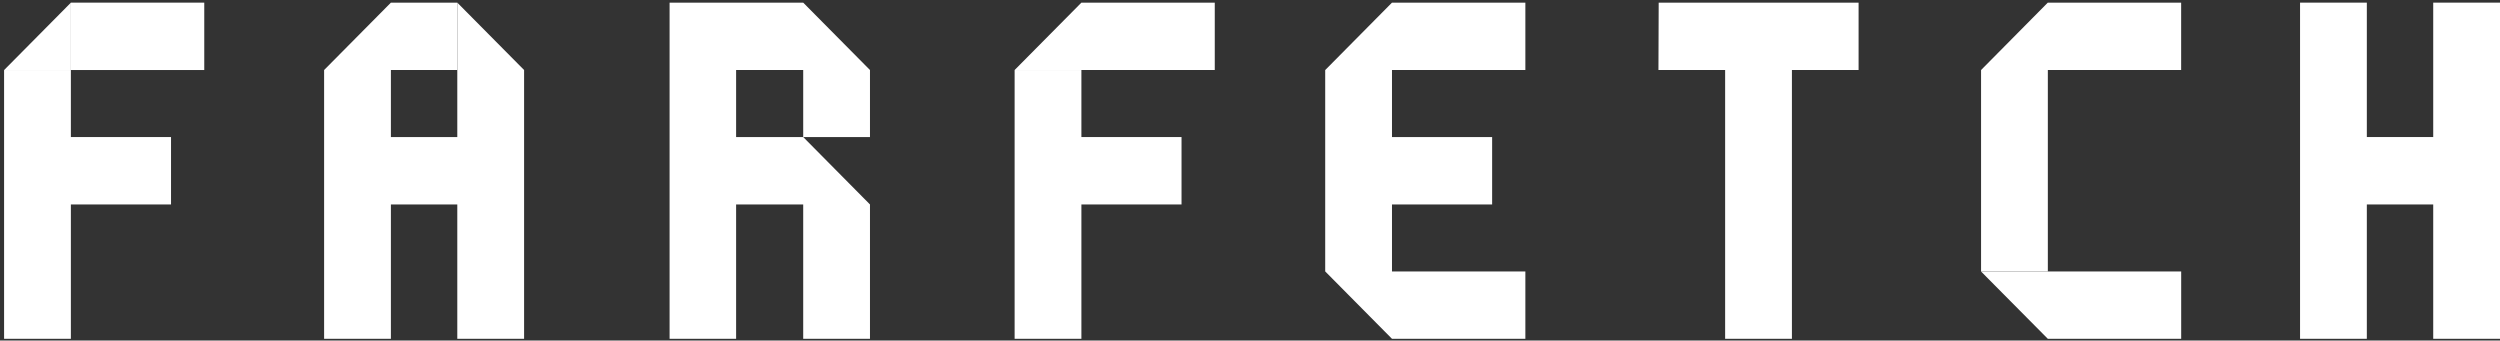 <svg width="301" height="41" viewBox="0 0 301 41" fill="none" xmlns="http://www.w3.org/2000/svg">
<rect x="0" y="0" width="301" height="41" fill="#333333" stroke="none"/>
<path d="M24.593 0.318H8.534V8.431H24.593V0.318Z" fill="white"/>
<path d="M0.492 8.431V40.791H8.533V24.617H20.591V16.501H8.533V8.431H0.492Z" fill="white"/>
<path d="M8.538 0.318V8.431H0.497L8.538 0.318Z" fill="white"/>
<path d="M122.16 8.431V40.791H130.201V24.617H142.256V16.501H130.201V8.431H122.16Z" fill="white"/>
<path d="M55.059 0.318V8.431H63.102L55.059 0.318Z" fill="white"/>
<path d="M55.058 8.431V16.5H47.064V8.431H55.058V0.318H47.064L39.023 8.431V40.791H47.064V24.617H55.058V40.791H63.101V8.431H55.058Z" fill="white"/>
<path d="M276.926 0.318V40.791H284.966V24.617H292.96V40.791H301.001V0.318H292.96V16.5H284.966V0.318H276.926Z" fill="white"/>
<path d="M88.628 16.5V8.431H96.706V16.5H104.745V8.431L96.706 0.318H80.618V40.791H88.628V24.617H96.706V40.791H104.745V24.617L96.706 16.5H88.628Z" fill="white"/>
<path d="M146.258 0.318H130.201L122.16 8.431H130.201H146.258V0.318Z" fill="white"/>
<path d="M223.774 0.318H199.706L199.677 8.431H207.706V40.791H215.747V8.431H223.774V0.318Z" fill="white"/>
<path d="M262.615 40.791H246.558L238.52 32.688H246.56H262.615V40.791Z" fill="white"/>
<path d="M167.598 32.687H167.595V24.617H179.653V16.5H167.595V8.431H167.598H183.654V0.318H167.595L159.559 8.431H159.555V32.687H159.564L167.595 40.791H183.654V32.687H167.598Z" fill="white"/>
<path d="M246.554 0.318L238.52 8.431V32.687H246.56V8.431H262.61V0.318H246.554Z" fill="white"/>
</svg>
